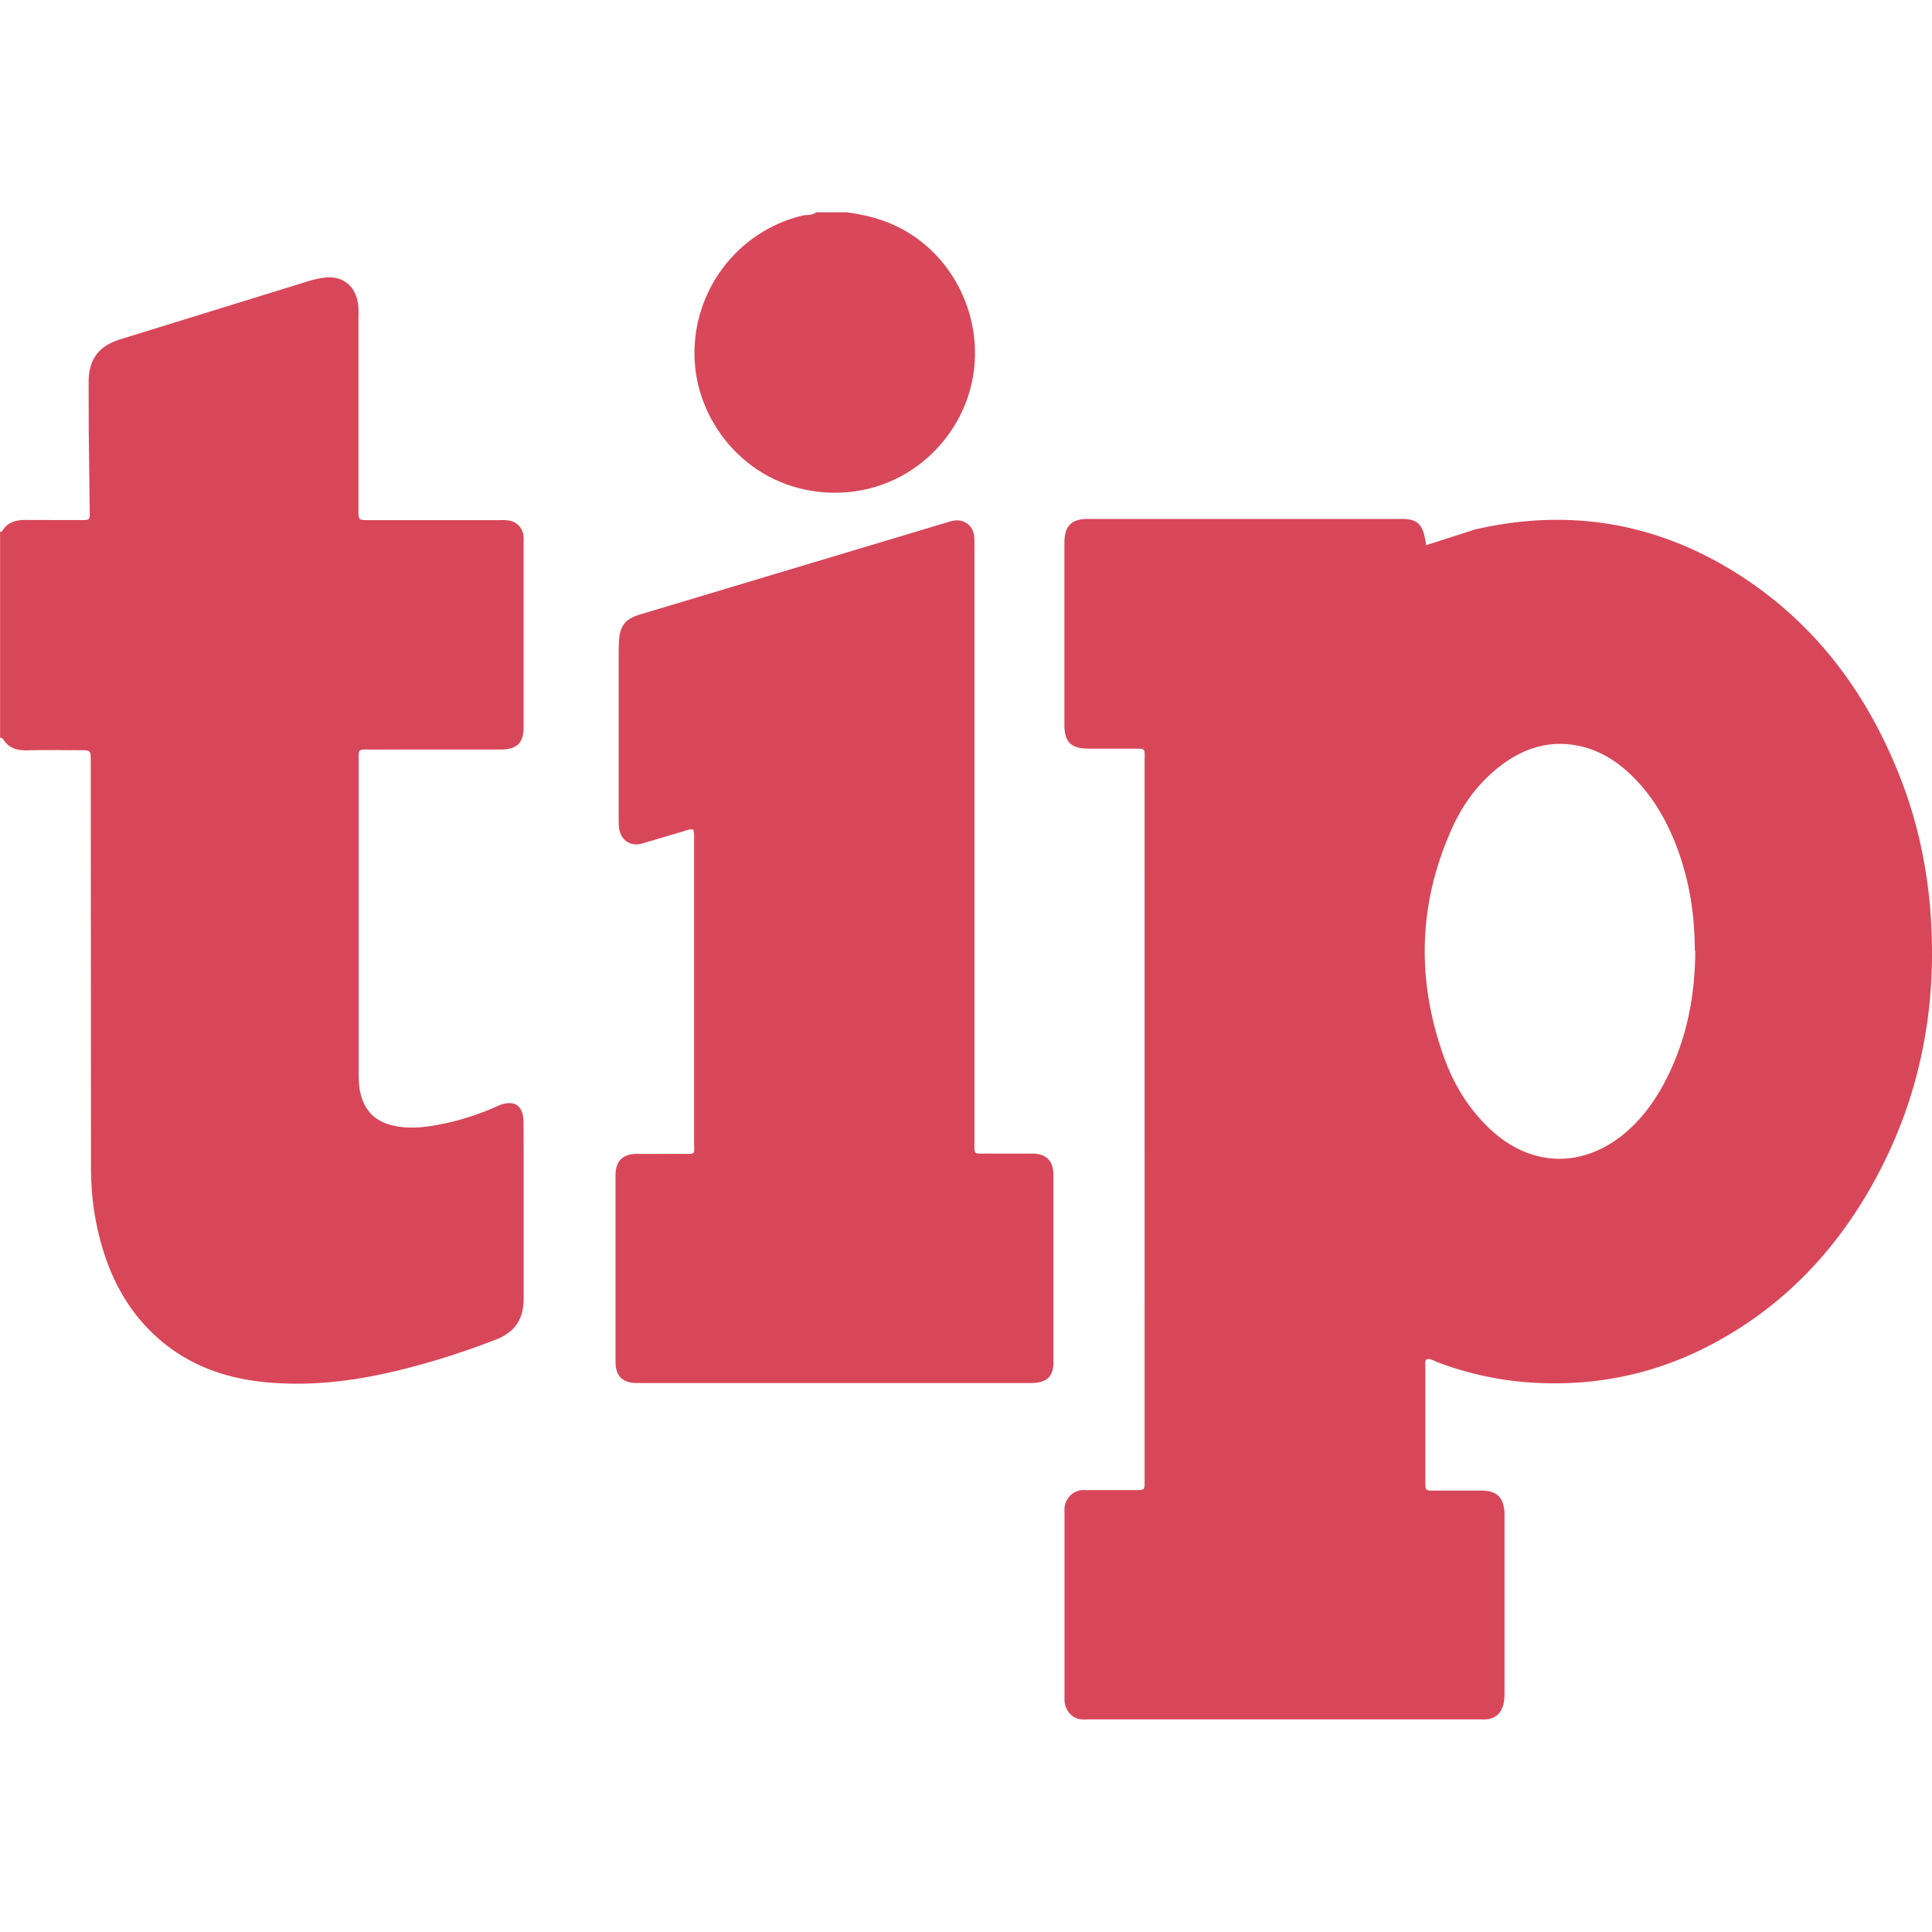 <svg xmlns="http://www.w3.org/2000/svg" width="64" height="64" fill-rule="evenodd"><path d="M0 17.616c.023-.004.06-.001.066-.014.205-.35.53-.387.894-.377l1.752.003c.252-.002.27-.01.26-.266l-.033-2.715-.003-1.644c.015-.734.368-1.16 1.07-1.37l6.136-1.896c.168-.058.344-.097.52-.128.657-.113 1.125.235 1.204.897.02.176.008.357.008.535V16.9c0 .327.003.33.34.33h4.3c.107 0 .215-.005.32.01a.57.57 0 0 1 .507.518c.01.07.005.143.005.214v6.114c0 .52-.22.736-.738.743h-.215c-1.36 0-2.717-.001-4.076.001-.495.001-.433-.047-.434.443v10.2c0 .238-.002.475.05.71.14.63.514.987 1.148 1.116.6.12 1.162.017 1.733-.1a8.74 8.74 0 0 0 1.59-.525l.13-.058c.5-.193.787-.01.81.53l.003 1.037v4.827c0 .688-.285 1.12-.926 1.368-1.066.414-2.152.76-3.265 1.028-1.34.324-2.694.5-4.07.405-1.606-.1-3.05-.62-4.194-1.81-.875-.912-1.372-2.022-1.65-3.237-.16-.698-.23-1.407-.228-2.126l-.008-13.443c-.001-.34-.003-.342-.357-.343-.572-.001-1.145-.013-1.716.004-.347.01-.637-.057-.83-.372-.016-.026-.06-.035-.1-.052v-6.794z" fill="#d84759"/><path d="M28.035 7.032c.63.08 1.232.233 1.8.53 1.656.87 2.616 2.702 2.443 4.568-.216 2.324-2.25 4.326-4.876 4.186-2.554-.137-4.273-2.214-4.39-4.362-.125-2.27 1.4-4.305 3.586-4.816.146-.034.312.01.438-.105h1z" fill="#d8485a"/><path d="M47.243 18.06l1.617-.52c3.035-.7 5.893-.256 8.545 1.373 2.635 1.62 4.406 3.96 5.53 6.812.593 1.506.924 3.073 1.028 4.688.2 3.107-.395 6.044-1.908 8.773-1.328 2.394-3.174 4.27-5.65 5.5-1.84.907-3.785 1.257-5.82 1.104a10.77 10.77 0 0 1-2.985-.672c-.108-.04-.2-.118-.334-.093-.075.054-.05.132-.05.198v3.86c0 .3.004.294.292.295h1.573c.492.002.72.216.756.705.006.083.002.167.002.25V56c0 .167.001.333-.046.496-.08.277-.28.442-.566.46-.07.004-.143.001-.214.001h-12.94c-.107 0-.217.01-.32-.01-.25-.046-.452-.283-.485-.555-.01-.082-.005-.167-.005-.25v-5.97c0-.142-.014-.286.05-.42a.63.63 0 0 1 .624-.39h1.68c.296-.001.296-.004.3-.285l-.001-23.8c0-.534.072-.474-.474-.477-.477-.003-.953.004-1.43-.002-.534-.007-.75-.23-.752-.77v-6.042c0-.558.225-.794.773-.795h10.403c.544.001.713.184.808.87zm8.9 13.434c-.003-1.228-.188-2.337-.582-3.394-.35-.937-.842-1.785-1.58-2.476-.612-.573-1.325-.936-2.166-.978-.78-.038-1.47.24-2.087.706-.75.568-1.285 1.3-1.66 2.157-1.097 2.48-1.145 5.002-.223 7.543.337.93.854 1.753 1.595 2.423 1.3 1.165 2.933 1.216 4.3.133.616-.492 1.07-1.115 1.43-1.808.7-1.35.982-2.797.988-4.306zm-33.15-4c-.132-.05-.24.01-.353.044l-1.37.405c-.376.107-.694-.098-.756-.483-.02-.117-.02-.237-.02-.356v-5.578l.01-.32c.042-.484.216-.705.682-.845l10.15-3.046c.1-.027.182-.06.276-.072.335-.044.615.17.658.504.016.13.01.262.01.393v19.63c0 .515-.044.44.432.443l1.502.002c.445.005.68.242.682.7v6.22c-.001.476-.232.68-.754.68h-11.3c-.584 0-1.168.003-1.752-.001-.47-.003-.7-.23-.7-.704v-6.186c.001-.463.243-.697.7-.7l1.502-.001c.455-.002.408.048.4-.393v-9.94c-.001-.13.017-.26-.024-.385z" fill="#d84759"/></svg>